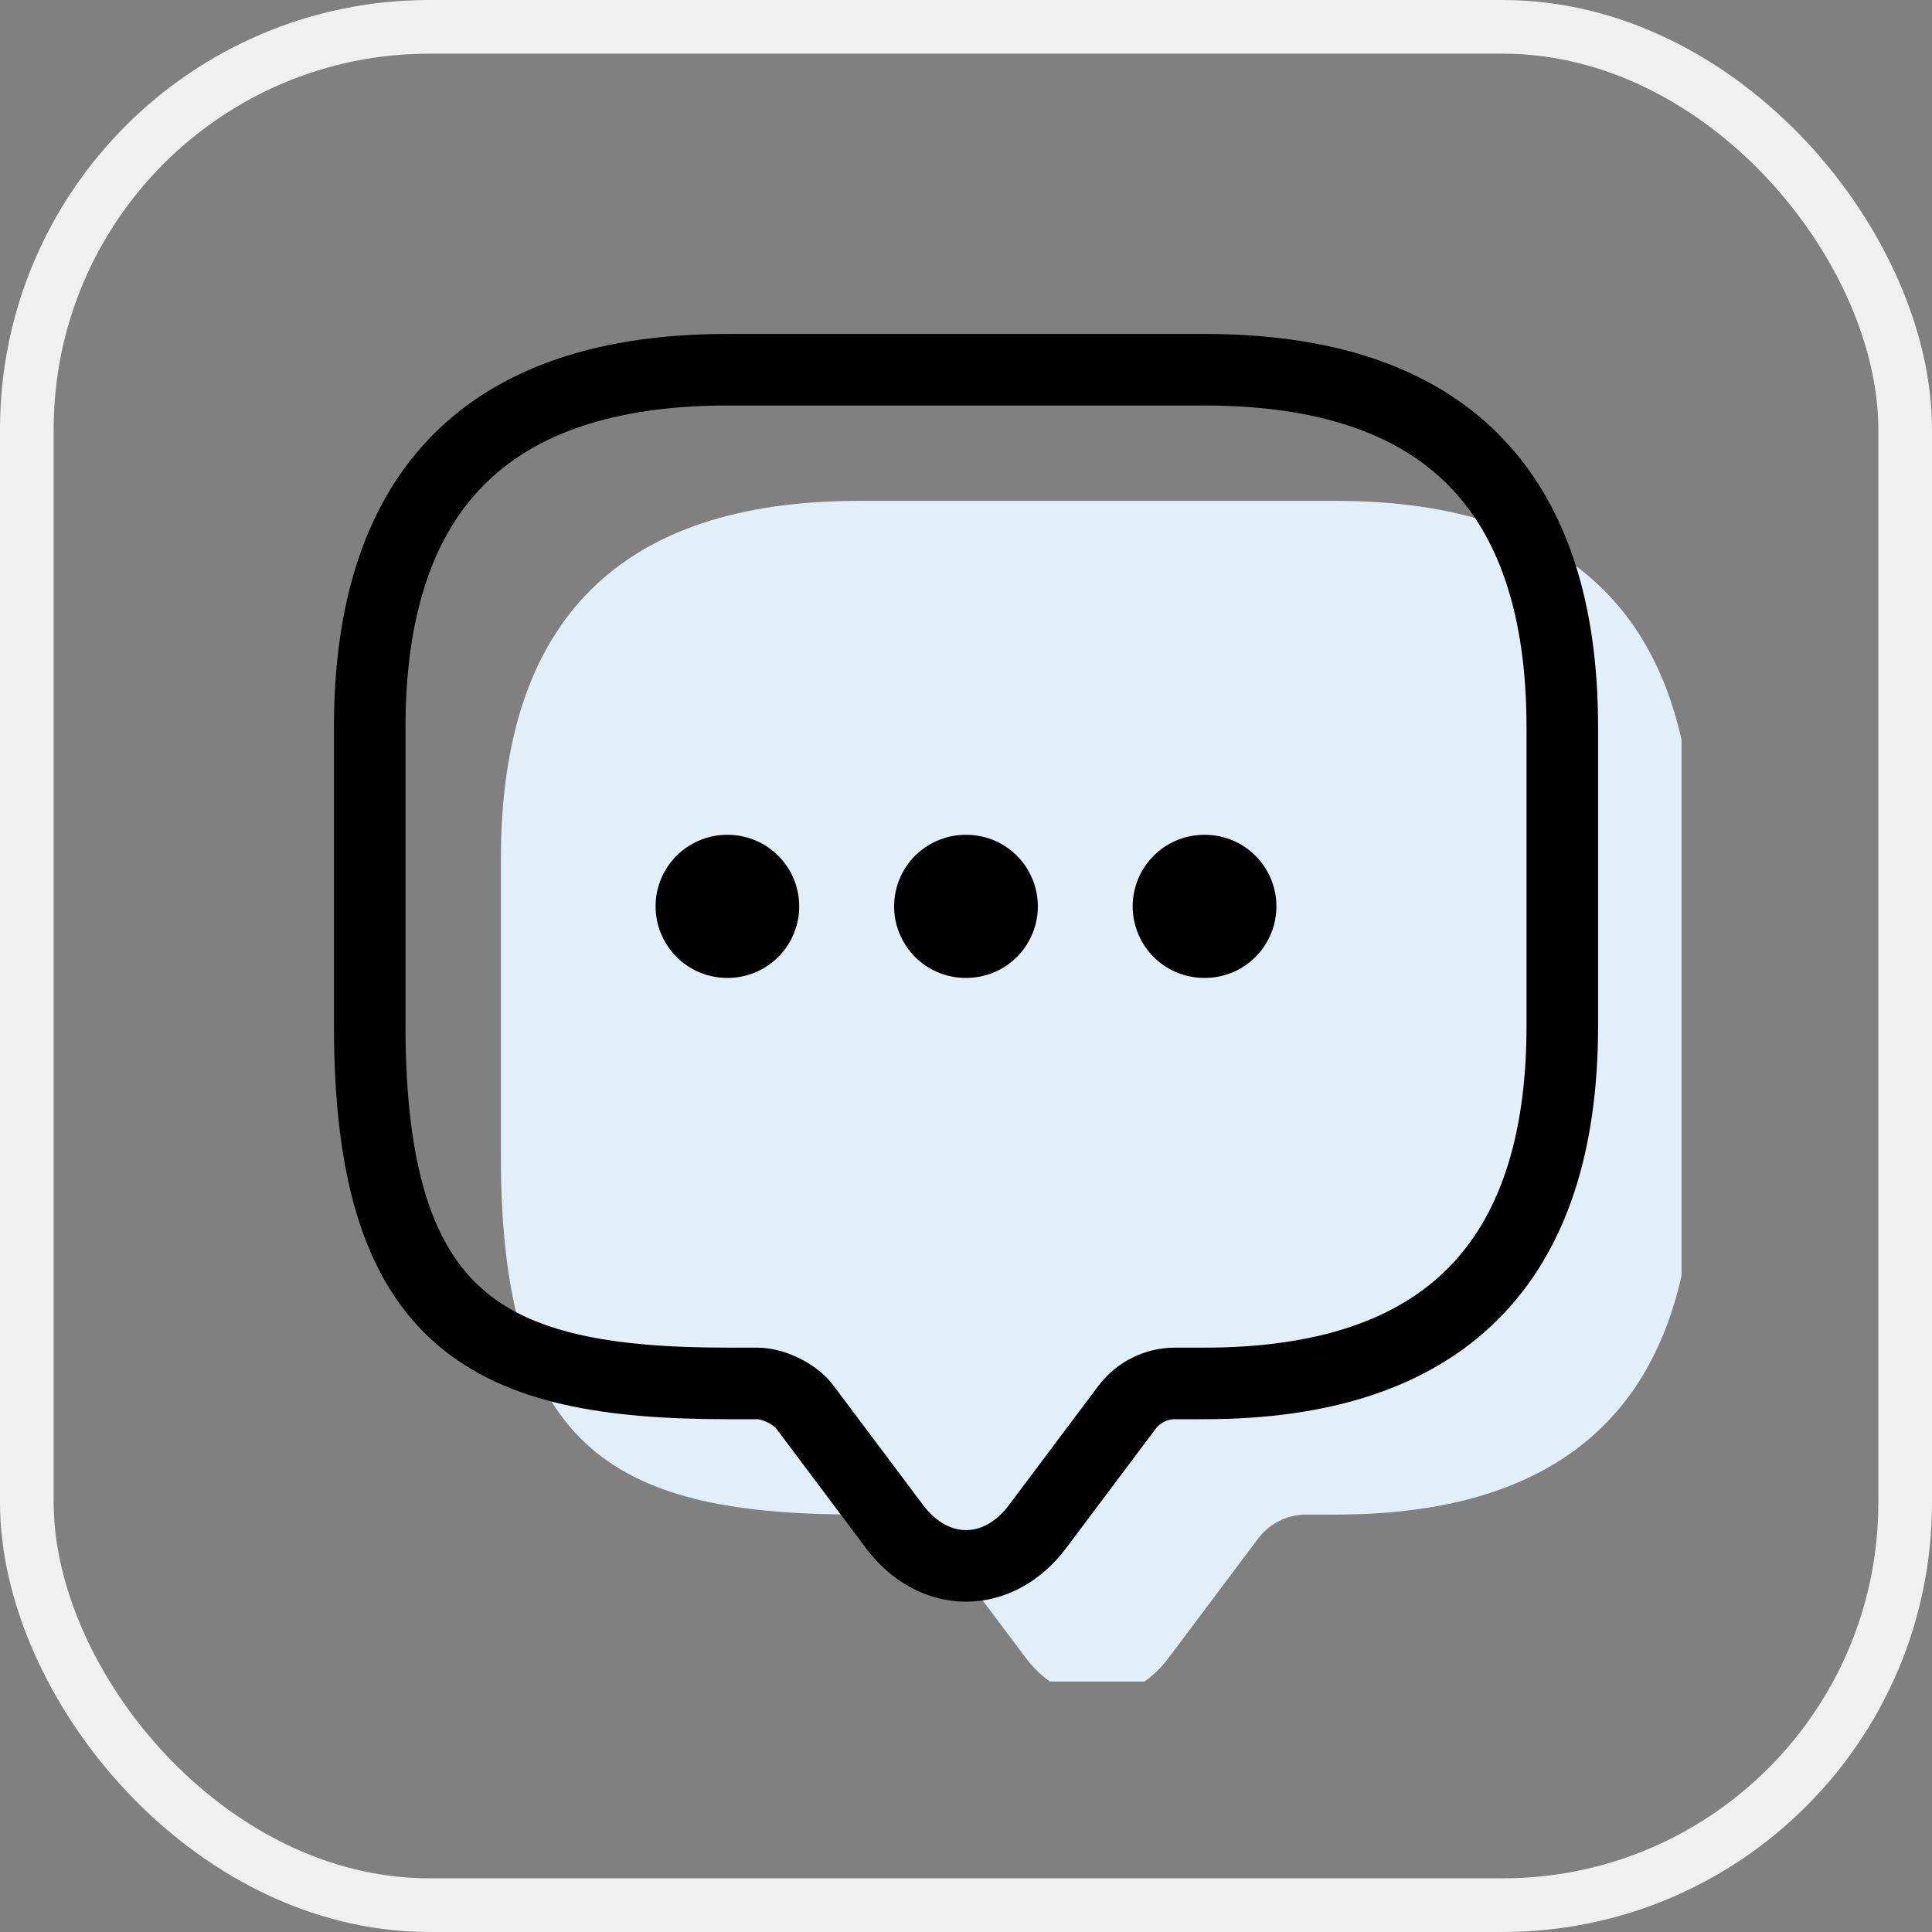 <svg width="54" height="54" viewBox="0 0 54 54" fill="none" xmlns="http://www.w3.org/2000/svg">
<rect x="0" y="0" width="54" height="54" fill="#808080" stroke="none"/>
<g clip-path="url(#clip0_3430_156038)">
<path d="M24.833 42.333H24C17.333 42.333 14 40.667 14 32.333V24C14 17.333 17.333 14 24 14H37.333C44 14 47.333 17.333 47.333 24V32.333C47.333 39 44 42.333 37.333 42.333H36.5C35.983 42.333 35.483 42.583 35.167 43L32.667 46.333C31.567 47.8 29.767 47.8 28.667 46.333L26.167 43C25.9 42.633 25.283 42.333 24.833 42.333Z" fill="#E2EFF9"/>
<path d="M21.167 38.667H20.334C13.667 38.667 10.334 37.001 10.334 28.667V20.334C10.334 13.667 13.667 10.334 20.334 10.334H33.667C40.334 10.334 43.667 13.667 43.667 20.334V28.667C43.667 35.334 40.334 38.667 33.667 38.667H32.834C32.317 38.667 31.817 38.917 31.501 39.334L29.001 42.667C27.901 44.134 26.101 44.134 25.001 42.667L22.501 39.334C22.234 38.967 21.617 38.667 21.167 38.667Z" stroke="black" stroke-width="2" stroke-miterlimit="10" stroke-linecap="round" stroke-linejoin="round"/>
<path d="M33.659 25.333H33.676M26.991 25.333H27.008M20.324 25.333H20.338" stroke="black" stroke-width="4" stroke-linecap="round" stroke-linejoin="round"/>
</g>
<rect x="0.75" y="0.75" width="52.5" height="52.5" rx="11.25" stroke="#F0F0F0" stroke-width="1.5"/>
<defs>
<clipPath id="clip0_3430_156038">
<rect width="40" height="40" fill="white" transform="translate(7 7)"/>
</clipPath>
</defs>
</svg>
